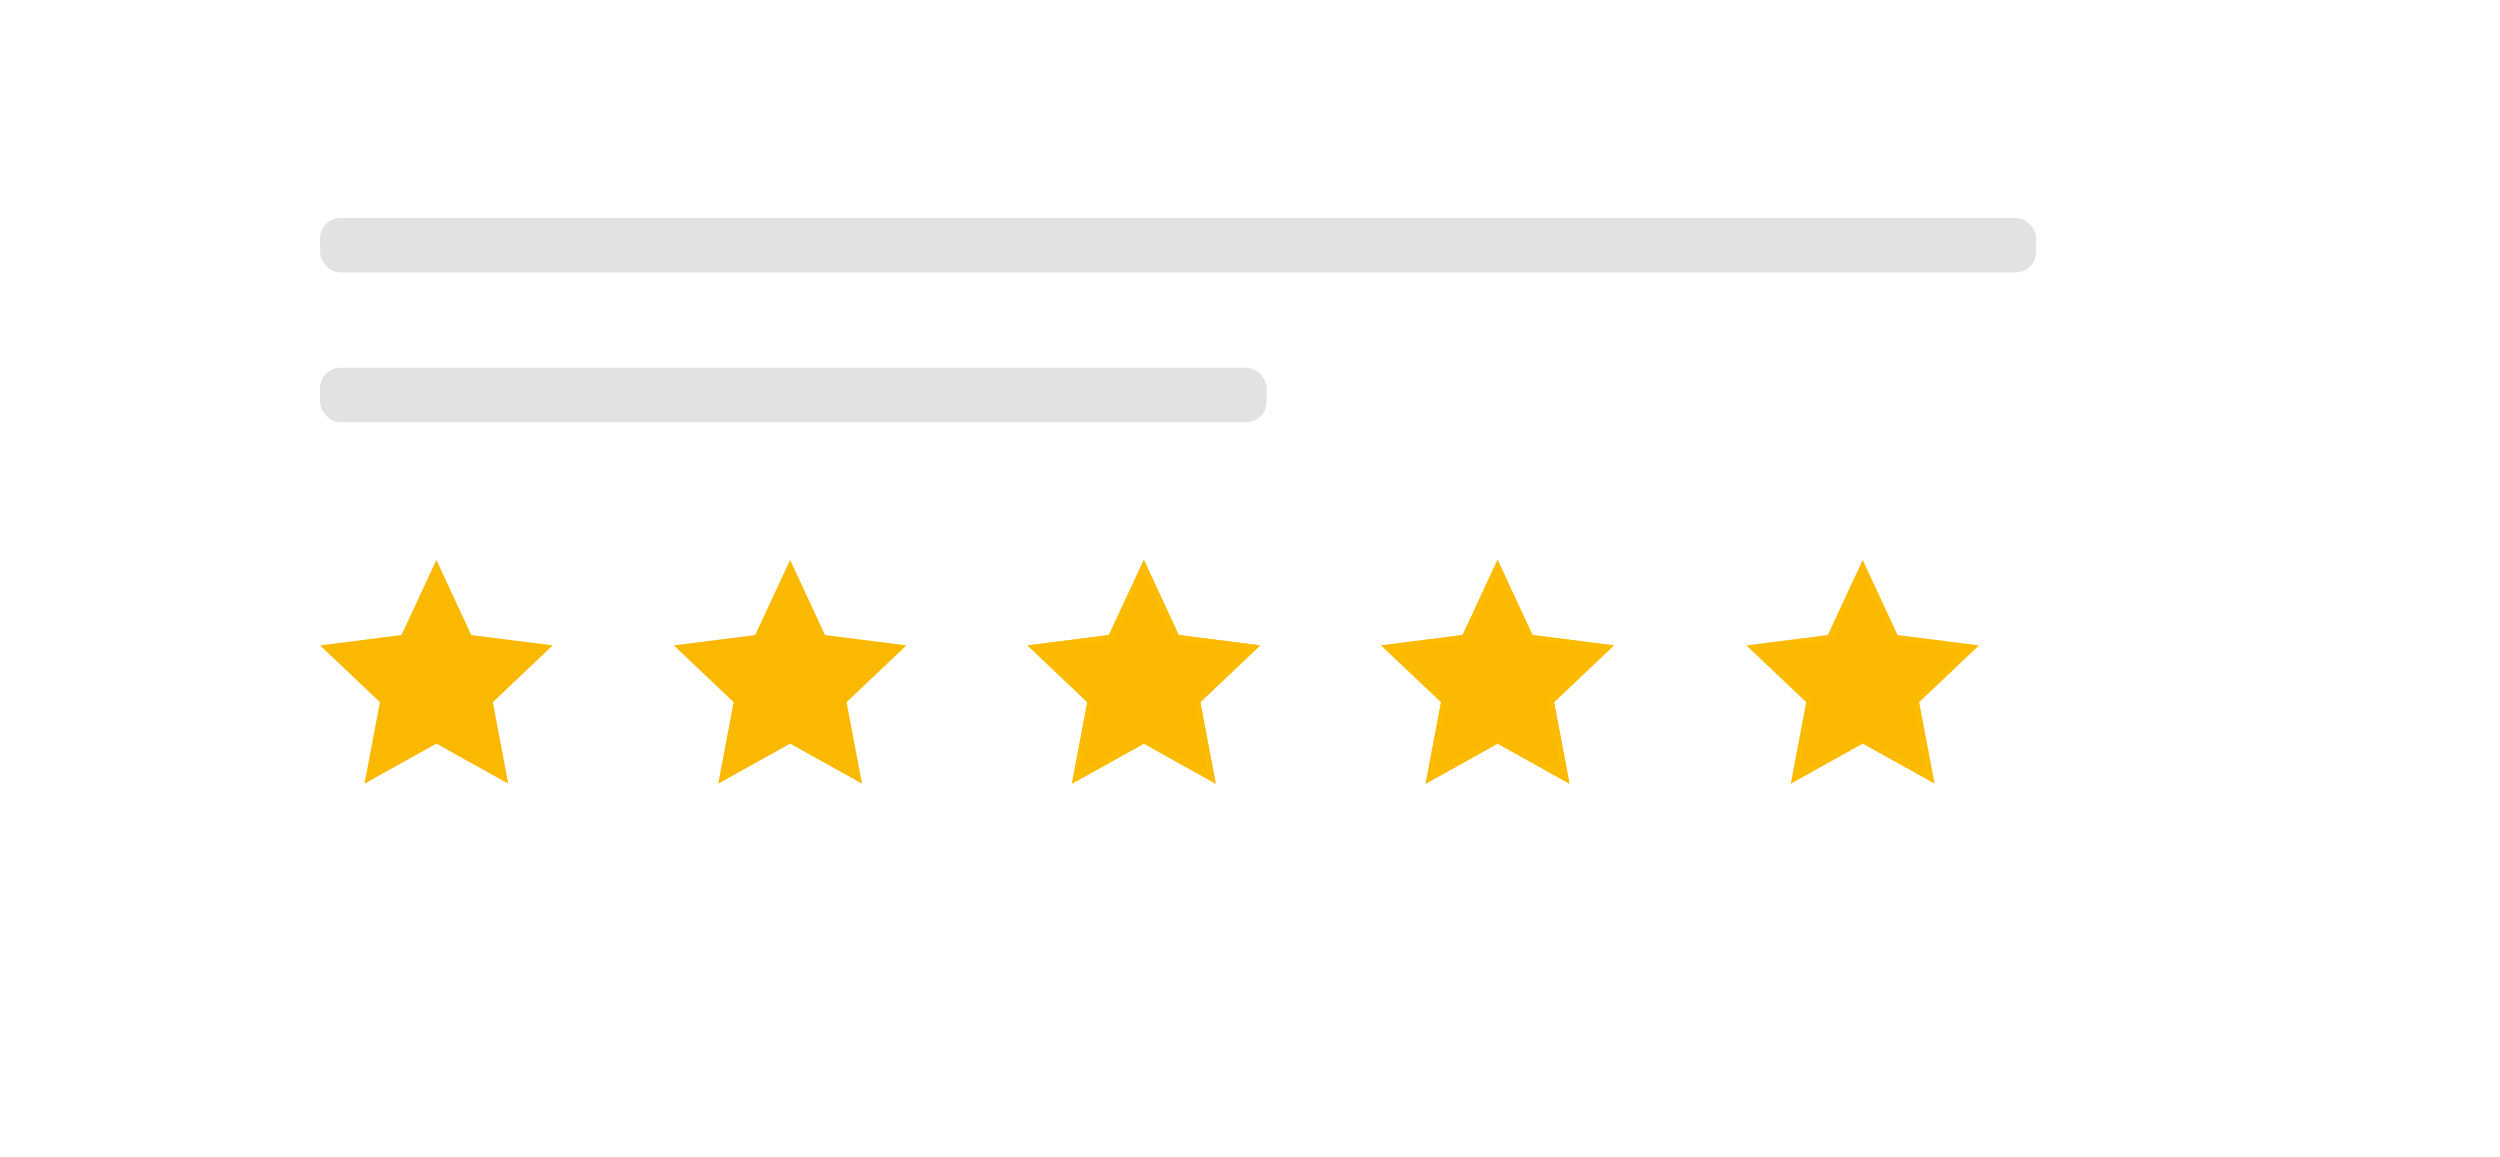 <svg xmlns="http://www.w3.org/2000/svg" xmlns:xlink="http://www.w3.org/1999/xlink" width="367.12" height="169.925" viewBox="0 0 367.12 169.925">
  <defs>
    <filter id="Rectangle_12453" x="0" y="0" width="367.12" height="169.925" filterUnits="userSpaceOnUse">
      <feOffset dx="10" dy="10" input="SourceAlpha"/>
      <feGaussianBlur stdDeviation="5" result="blur"/>
      <feFlood flood-color="#747474" flood-opacity="0.102"/>
      <feComposite operator="in" in2="blur"/>
      <feComposite in="SourceGraphic"/>
    </filter>
  </defs>
  <g id="Group_39174" data-name="Group 39174" transform="translate(-1044 -783)">
    <g id="Group_39173" data-name="Group 39173" transform="translate(144 448)">
      <g transform="matrix(1, 0, 0, 1, 900, 335)" filter="url(#Rectangle_12453)">
        <rect id="Rectangle_12453-2" data-name="Rectangle 12453" width="337.12" height="139.925" rx="10" transform="translate(5 5)" fill="#fff"/>
      </g>
    </g>
    <g id="Group_39175" data-name="Group 39175" transform="translate(5 0)">
      <g id="Group_22439" data-name="Group 22439" transform="translate(1086 865.228)">
        <path id="Polygon_1" data-name="Polygon 1" d="M17.082,0l5.124,11.028,11.957,1.52-8.79,8.335,2.265,11.967L17.082,26.973,6.525,32.849,8.79,20.882,0,12.547l11.957-1.52Z" fill="#fab900"/>
        <path id="Polygon_2" data-name="Polygon 2" d="M17.082,0l5.124,11.028,11.957,1.52-8.79,8.335,2.265,11.967L17.082,26.973,6.525,32.849,8.79,20.882,0,12.547l11.957-1.52Z" transform="translate(51.944)" fill="#fab900"/>
        <path id="Polygon_6" data-name="Polygon 6" d="M17.082,0l5.124,11.028,11.957,1.52-8.79,8.335,2.265,11.967L17.082,26.973,6.525,32.849,8.79,20.882,0,12.547l11.957-1.52Z" transform="translate(103.888)" fill="#fab900"/>
        <path id="Polygon_7" data-name="Polygon 7" d="M17.082,0l5.124,11.028,11.957,1.52-8.79,8.335,2.265,11.967L17.082,26.973,6.525,32.849,8.79,20.882,0,12.547l11.957-1.52Z" transform="translate(155.832)" fill="#fab900"/>
        <g id="Polygon_3" data-name="Polygon 3" transform="translate(103.888)" fill="none">
          <path d="M17.082,0l5.124,11.028,11.957,1.52-8.79,8.335,2.265,11.967L17.082,26.973,6.525,32.849,8.79,20.882,0,12.547l11.957-1.52Z" stroke="none"/>
          <path d="M 17.082 2.373 L 12.631 11.95 L 2.219 13.273 L 9.874 20.532 L 7.904 30.937 L 17.082 25.828 L 26.259 30.937 L 24.289 20.532 L 31.944 13.273 L 21.532 11.95 L 17.082 2.373 M 17.082 -3.814697265625e-06 L 22.206 11.028 L 34.163 12.547 L 25.373 20.882 L 27.639 32.849 L 17.082 26.973 L 6.525 32.849 L 8.79 20.882 L -3.814697265625e-06 12.547 L 11.957 11.028 L 17.082 -3.814697265625e-06 Z" stroke="none" fill="#fcba00"/>
        </g>
        <g id="Polygon_4" data-name="Polygon 4" transform="translate(155.832)" fill="none">
          <path d="M17.082,0l5.124,11.028,11.957,1.52-8.79,8.335,2.265,11.967L17.082,26.973,6.525,32.849,8.79,20.882,0,12.547l11.957-1.52Z" stroke="none"/>
          <path d="M 17.082 2.373 L 12.631 11.95 L 2.219 13.273 L 9.874 20.532 L 7.904 30.937 L 17.082 25.828 L 26.259 30.937 L 24.289 20.532 L 31.944 13.273 L 21.532 11.95 L 17.082 2.373 M 17.082 -3.814697265625e-06 L 22.206 11.028 L 34.163 12.547 L 25.373 20.882 L 27.639 32.849 L 17.082 26.973 L 6.525 32.849 L 8.79 20.882 L -3.814697265625e-06 12.547 L 11.957 11.028 L 17.082 -3.814697265625e-06 Z" stroke="none" fill="#fcba00"/>
        </g>
        <g id="Polygon_5" data-name="Polygon 5" transform="translate(209.452)" fill="#fab900">
          <path d="M 26.949 31.893 L 17.325 26.536 L 17.082 26.401 L 16.838 26.536 L 7.214 31.893 L 9.281 20.975 L 9.332 20.707 L 9.134 20.52 L 1.109 12.91 L 12.02 11.524 L 12.294 11.489 L 12.411 11.238 L 17.082 1.186 L 21.753 11.238 L 21.869 11.489 L 22.143 11.524 L 33.054 12.91 L 25.029 20.52 L 24.831 20.707 L 24.882 20.975 L 26.949 31.893 Z" stroke="none"/>
          <path d="M 17.082 2.373 L 12.631 11.95 L 2.219 13.273 L 9.874 20.532 L 7.904 30.937 L 17.082 25.828 L 26.259 30.937 L 24.289 20.532 L 31.944 13.273 L 21.532 11.95 L 17.082 2.373 M 17.082 -3.814697265625e-06 L 22.206 11.028 L 34.163 12.547 L 25.373 20.882 L 27.639 32.849 L 17.082 26.973 L 6.525 32.849 L 8.79 20.882 L -3.814697265625e-06 12.547 L 11.957 11.028 L 17.082 -3.814697265625e-06 Z" stroke="none" fill="#fcba00"/>
        </g>
      </g>
      <rect id="Rectangle_12455" data-name="Rectangle 12455" width="252" height="8" rx="3" transform="translate(1086 815)" fill="#e2e2e2"/>
      <rect id="Rectangle_12456" data-name="Rectangle 12456" width="139" height="8" rx="3" transform="translate(1086 837)" fill="#e2e2e2"/>
    </g>
  </g>
</svg>
